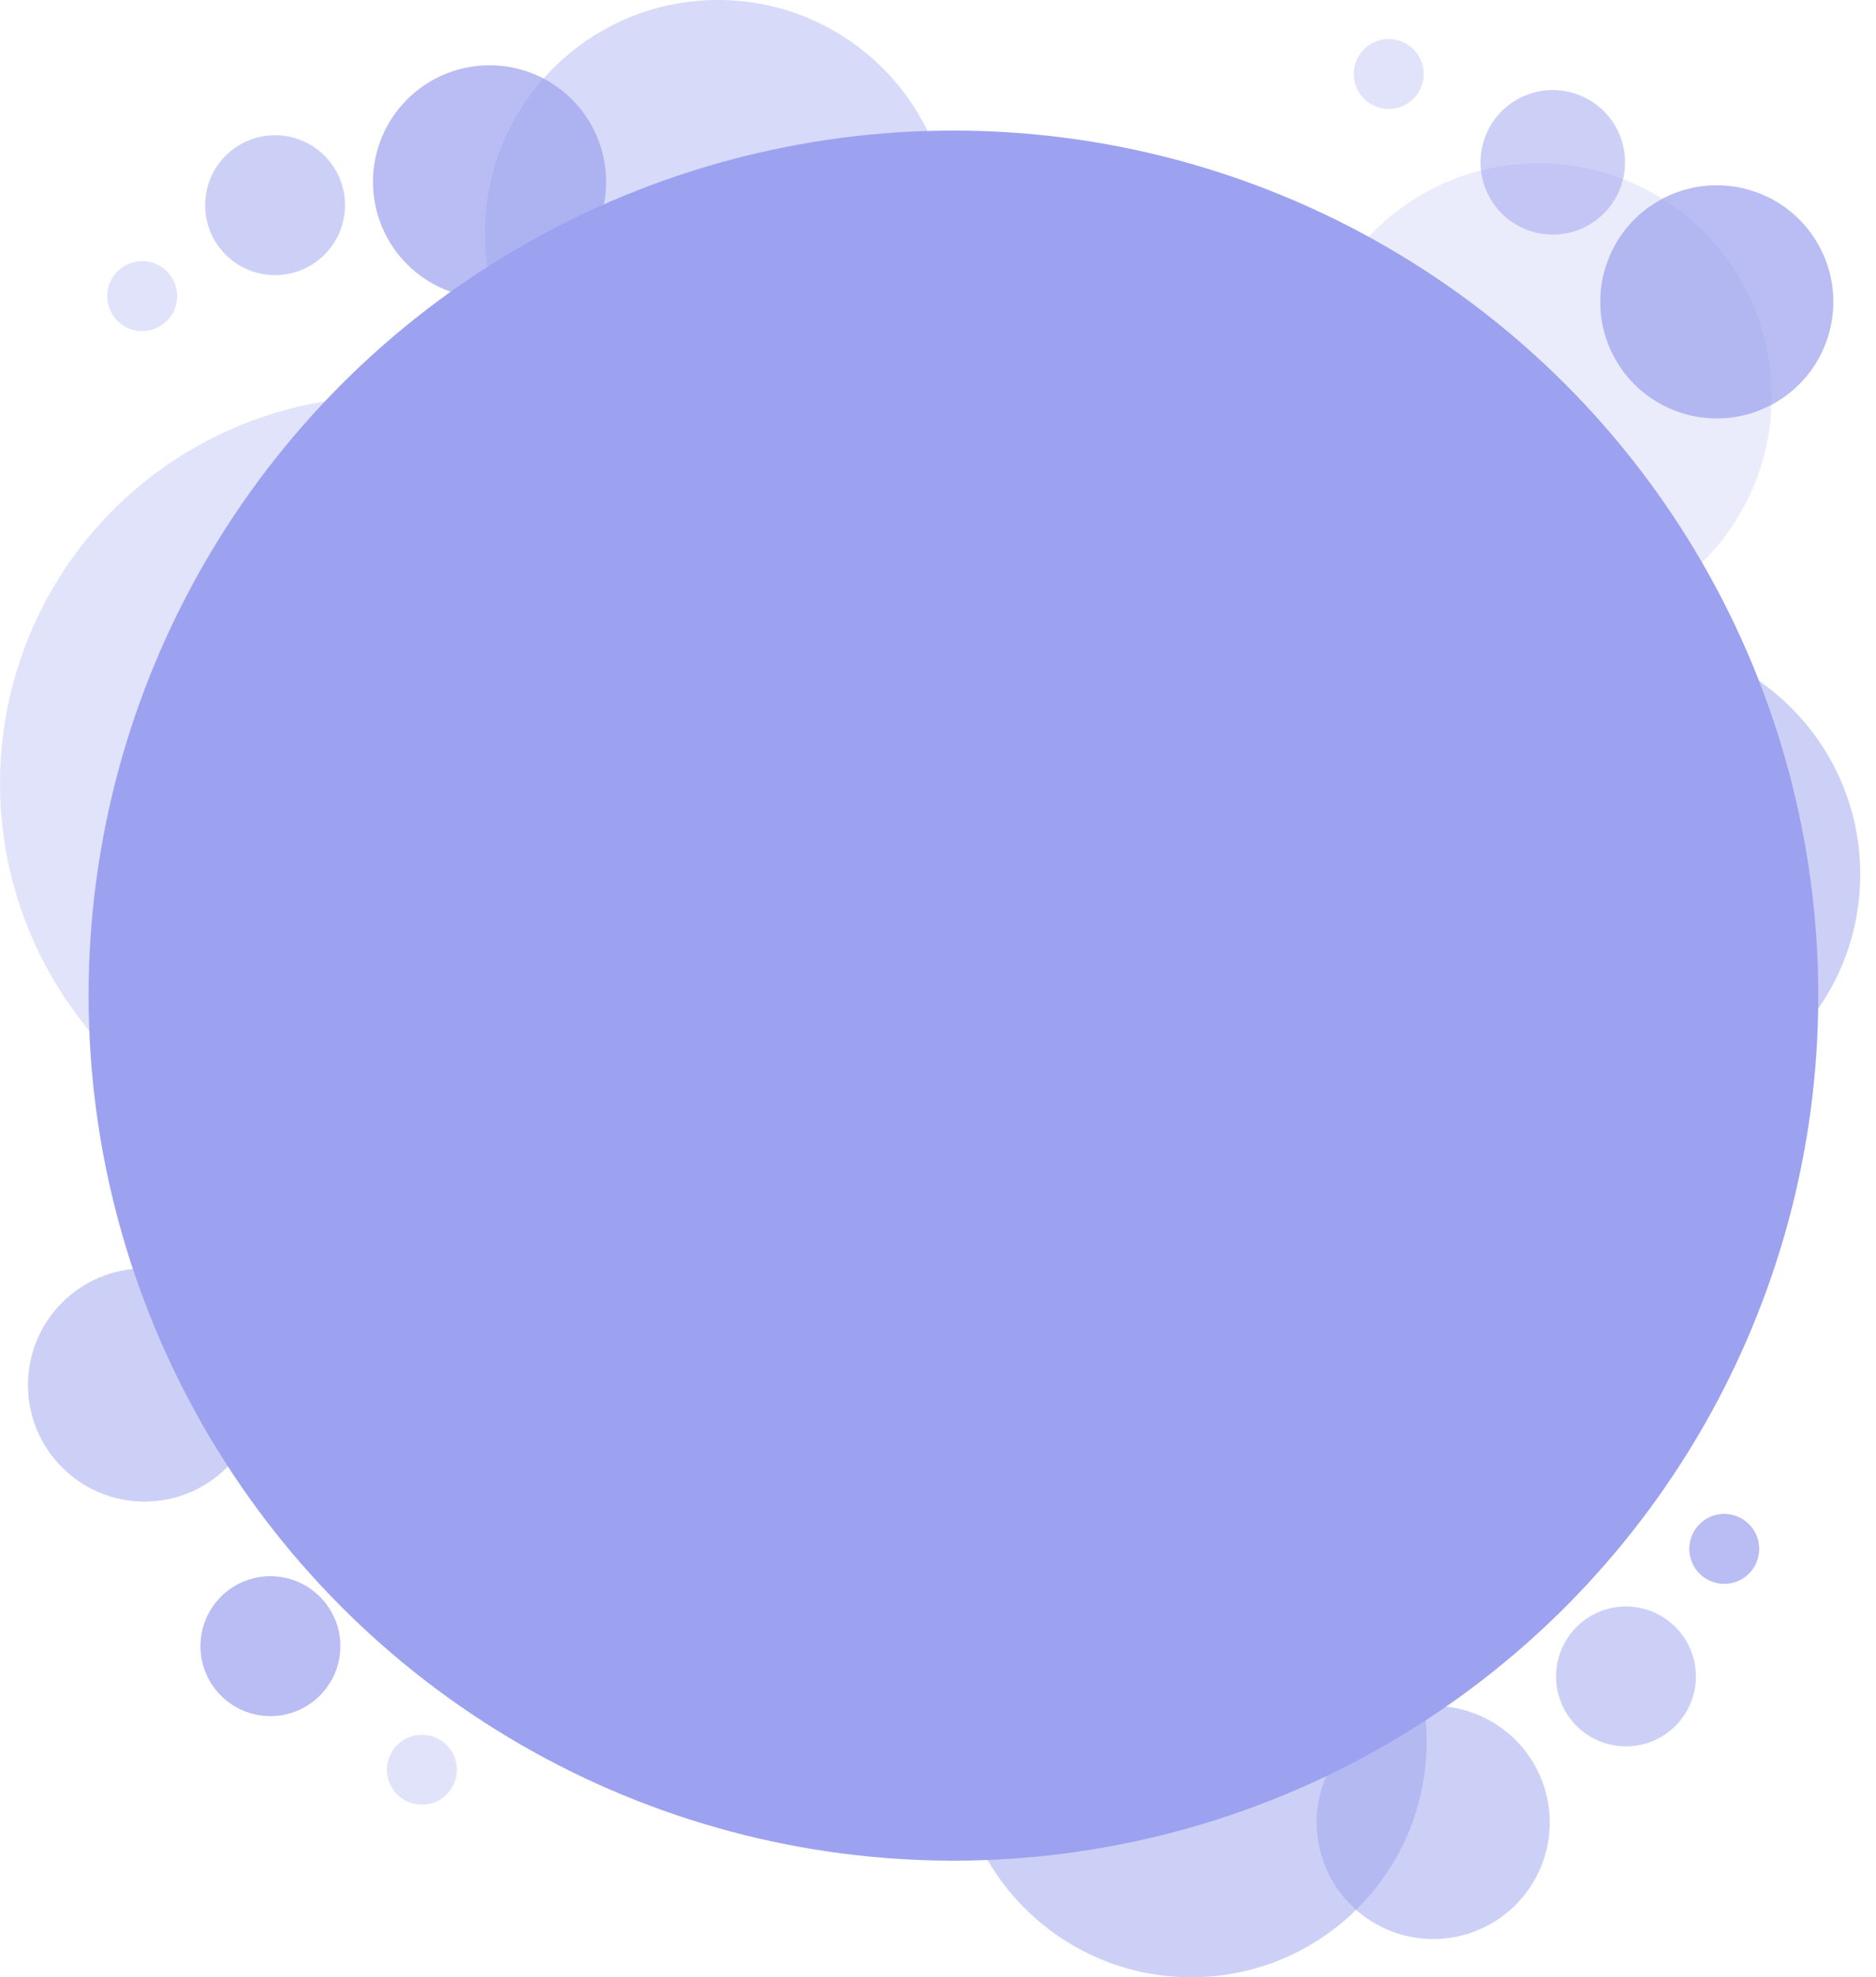 <svg id="GULA" xmlns="http://www.w3.org/2000/svg" width="402.378" height="424" viewBox="0 0 402.378 424">
  <circle id="Ellipse_83" data-name="Ellipse 83" cx="213.5" cy="213.5" r="213.5" fill="#27c8e1" opacity="0"/>
  <circle id="Ellipse_56" data-name="Ellipse 56" cx="50" cy="50" r="50" transform="translate(104)" fill="#9ca2ef" opacity="0.4"/>
  <circle id="Ellipse_60" data-name="Ellipse 60" cx="25" cy="25" r="25" transform="translate(80 14)" fill="#9ca2ef" opacity="0.7"/>
  <circle id="Ellipse_69" data-name="Ellipse 69" cx="25" cy="25" r="25" transform="matrix(0.951, -0.309, 0.309, 0.951, 275.902, 374.755)" fill="#9ca2ef" opacity="0.5"/>
  <circle id="Ellipse_67" data-name="Ellipse 67" cx="25" cy="25" r="25" transform="translate(377.378 30.58) rotate(60)" fill="#9ca2ef" opacity="0.7"/>
  <circle id="Ellipse_62" data-name="Ellipse 62" cx="25" cy="25" r="25" transform="translate(6 272)" fill="#9ca2ef" opacity="0.5"/>
  <circle id="Ellipse_61" data-name="Ellipse 61" cx="15" cy="15" r="15" transform="translate(44 29)" fill="#9ca2ef" opacity="0.5"/>
  <circle id="Ellipse_71" data-name="Ellipse 71" cx="15" cy="15" r="15" transform="matrix(0.951, -0.309, 0.309, 0.951, 329.851, 349.865)" fill="#9ca2ef" opacity="0.5"/>
  <circle id="Ellipse_68" data-name="Ellipse 68" cx="15.5" cy="15.5" r="15.5" transform="translate(338.727 13.635) rotate(60)" fill="#9ca2ef" opacity="0.5"/>
  <circle id="Ellipse_63" data-name="Ellipse 63" cx="15" cy="15" r="15" transform="translate(43 338)" fill="#9ca2ef" opacity="0.7"/>
  <circle id="Ellipse_64" data-name="Ellipse 64" cx="7.5" cy="7.5" r="7.5" transform="translate(83 372)" fill="#9ca2ef" opacity="0.3"/>
  <circle id="Ellipse_65" data-name="Ellipse 65" cx="7.5" cy="7.5" r="7.5" transform="translate(23 56)" fill="#9ca2ef" opacity="0.3"/>
  <circle id="Ellipse_70" data-name="Ellipse 70" cx="7.5" cy="7.5" r="7.5" transform="matrix(0.951, -0.309, 0.309, 0.951, 360.381, 327.328)" fill="#9ca2ef" opacity="0.7"/>
  <circle id="Ellipse_66" data-name="Ellipse 66" cx="7.5" cy="7.5" r="7.5" transform="translate(300.613 5.619) rotate(60)" fill="#9ca2ef" opacity="0.3"/>
  <circle id="Ellipse_58" data-name="Ellipse 58" cx="50" cy="50" r="50" transform="translate(280 35)" fill="#9ca2ef" opacity="0.2"/>
  <circle id="Ellipse_57" data-name="Ellipse 57" cx="50.5" cy="50.5" r="50.5" transform="translate(205 323)" fill="#9ca2ef" opacity="0.5"/>
  <circle id="Ellipse_72" data-name="Ellipse 72" cx="50.5" cy="50.5" r="50.5" transform="translate(298 137)" fill="#9ca2ef" opacity="0.5"/>
  <circle id="Ellipse_59" data-name="Ellipse 59" cx="83" cy="83" r="83" transform="translate(0 85)" fill="#9ca2ef" opacity="0.3"/>
  <circle id="Ellipse_30" data-name="Ellipse 30" cx="185.5" cy="185.5" r="185.5" transform="translate(19 28)" fill="#9ca2ef"/>
</svg>
